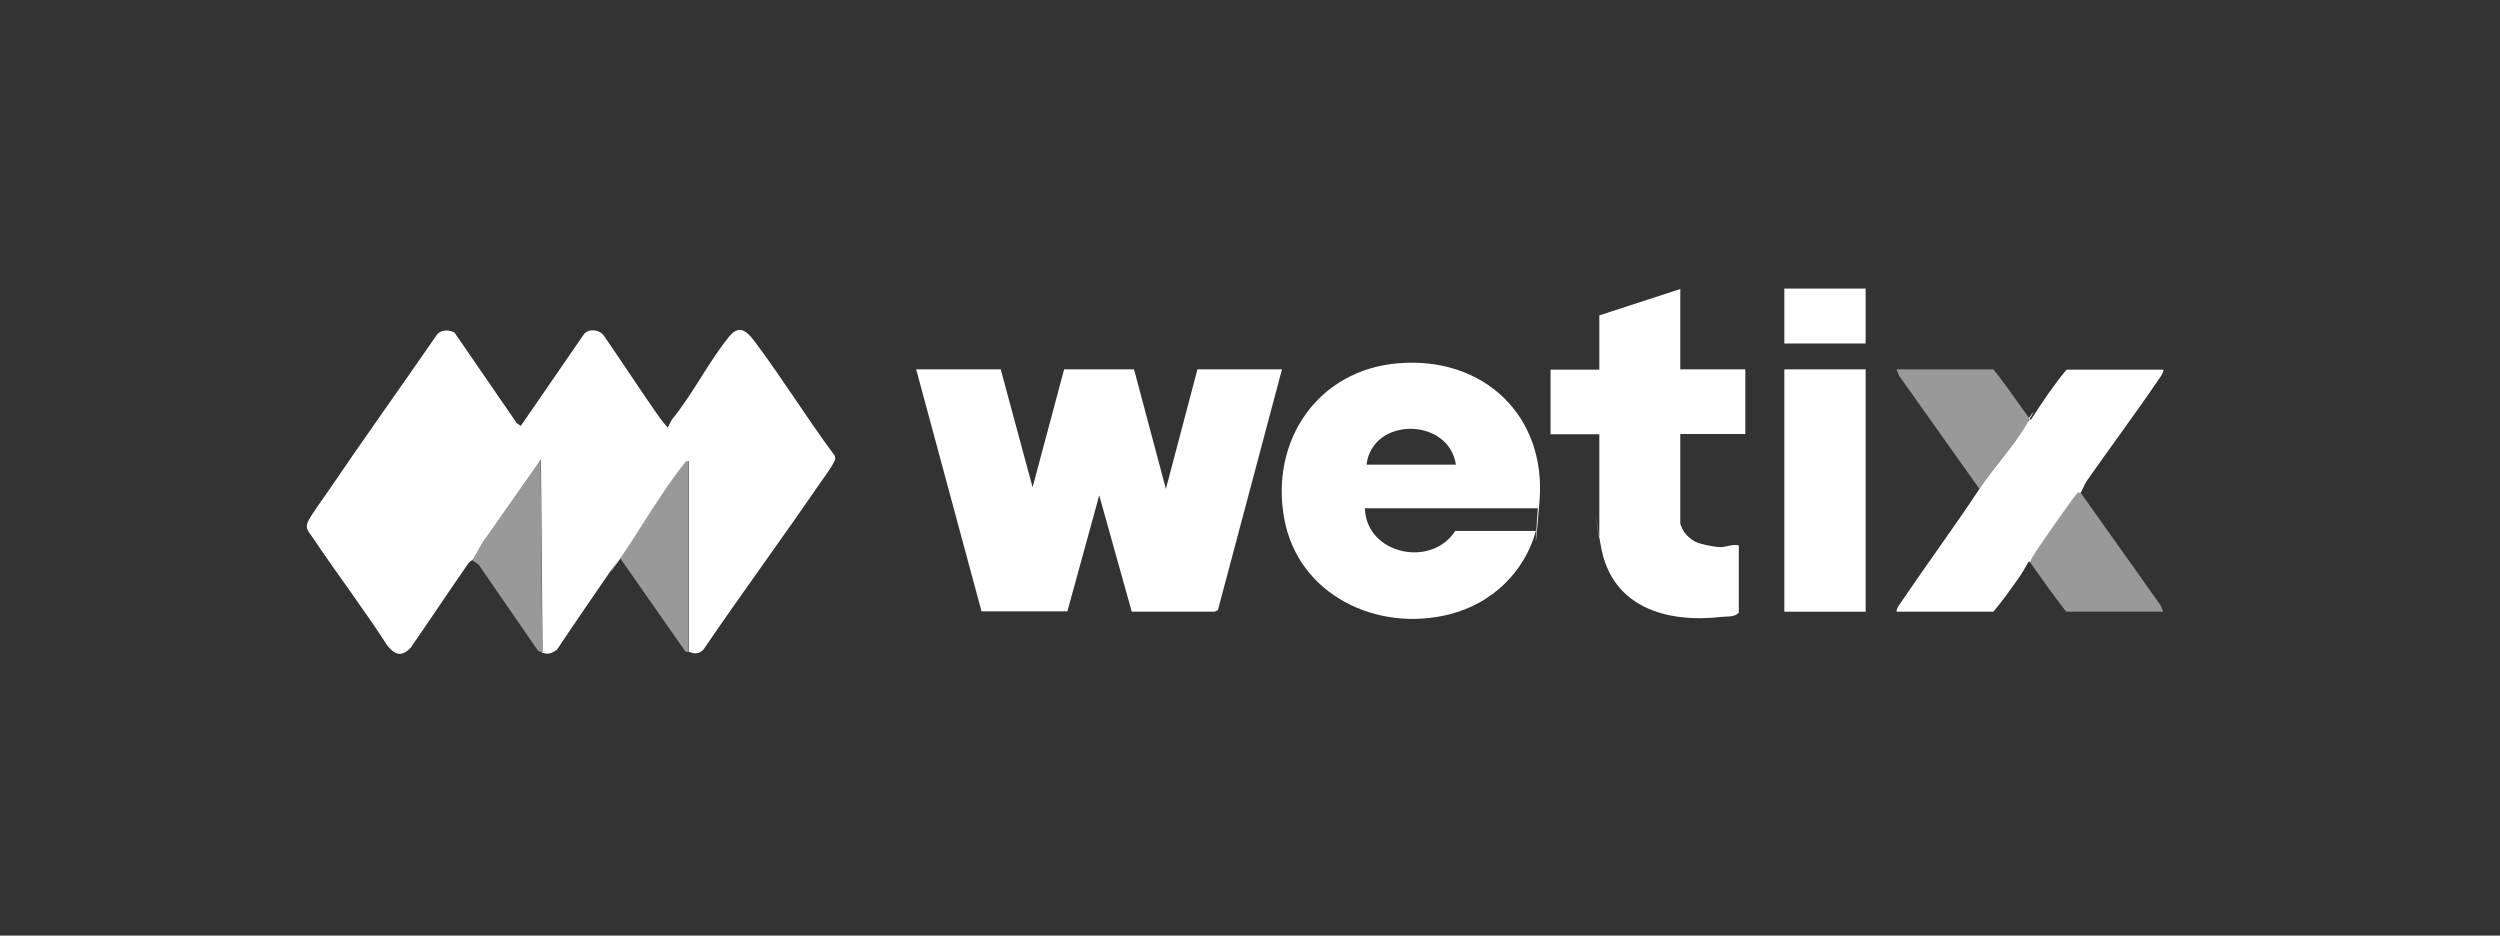 <svg width="163" height="61" viewBox="0 0 163 61" fill="none" xmlns="http://www.w3.org/2000/svg">
<rect x="0" y="0" width="163" height="61" fill="#333333" stroke="none"/>
<g id="Wetix" clip-path="url(#clip0_1_279)">
<g id="Wetix 1">
<path id="Vector" d="M30.797 36.511C30.797 36.532 30.627 36.596 30.542 36.722C29.27 38.555 28.041 40.409 26.769 42.241C26.154 42.873 25.73 42.684 25.242 42.073C23.695 39.671 21.956 37.396 20.366 35.016C20.091 34.615 19.858 34.426 20.112 33.941C20.366 33.457 21.024 32.572 21.426 31.982C23.758 28.548 26.175 25.177 28.528 21.765C28.846 21.491 29.249 21.491 29.631 21.68L33.701 27.6L33.956 27.769L38.09 21.765C38.408 21.406 39.086 21.491 39.362 21.87C40.464 23.471 41.545 25.114 42.648 26.715C42.923 27.116 43.22 27.537 43.538 27.874L43.814 27.347C45.17 25.704 46.23 23.534 47.566 21.912C48.287 21.048 48.838 21.765 49.304 22.397C51.064 24.756 52.633 27.305 54.392 29.665C54.456 29.749 54.456 29.833 54.456 29.917C54.456 30.149 53.629 31.266 53.438 31.54C50.958 35.163 48.35 38.702 45.87 42.347C45.552 42.663 45.298 42.642 44.916 42.494V30.065C44.725 30.023 44.704 30.128 44.619 30.233C43.135 32.066 41.8 34.447 40.464 36.385C39.128 38.323 40.358 36.427 40.316 36.49C38.98 38.449 37.623 40.388 36.309 42.368C36.033 42.536 35.885 42.663 35.524 42.599C35.164 42.536 35.376 42.494 35.376 42.494L35.27 29.959L31.73 35.016C31.369 35.437 31.115 36.069 30.818 36.49L30.797 36.511Z" fill="white"/>
<path id="Vector_2" d="M65.247 24.082L67.324 31.771L69.381 24.082H73.939L76.016 31.877L78.073 24.082H83.585L79.408 39.777L79.196 39.882H73.79L71.67 32.298L69.593 39.861H63.996L59.735 24.082H65.247Z" fill="white"/>
<path id="Vector_3" d="M100.227 33.141H88.991C89.076 36.132 93.316 37.059 94.884 34.615H100.142C99.4 37.312 97.259 39.355 94.524 40.05C89.796 41.251 84.645 38.807 83.733 33.815C82.8 28.759 85.896 24.103 91.196 23.682C96.75 23.239 100.842 27.115 100.375 32.698C99.909 38.281 100.269 32.993 100.269 33.162L100.227 33.141ZM94.927 30.297C94.46 27.2 89.478 27.158 89.097 30.297H94.927Z" fill="white"/>
<path id="Vector_4" d="M109.555 18.815V24.082H113.795V28.295H109.555V34.152C109.555 34.194 109.767 34.657 109.83 34.721C109.958 34.91 110.297 35.205 110.509 35.31C110.912 35.5 111.611 35.626 112.056 35.669C112.502 35.711 112.968 35.437 113.371 35.563V39.945C113.074 40.261 112.629 40.177 112.268 40.219C108.664 40.64 105.082 39.608 104.382 35.626C103.682 31.645 104.276 35.142 104.276 35.1V28.316H101.096V24.103H104.276V20.564L109.576 18.836L109.555 18.815Z" fill="white"/>
<path id="Vector_5" d="M132.239 27.347C132.239 27.347 132.366 27.389 132.43 27.347C133.15 26.231 133.892 25.114 134.74 24.103H141.058C141.058 24.356 140.825 24.608 140.676 24.84C139.171 27.052 137.56 29.201 136.034 31.392C135.906 31.582 135.694 32.108 135.652 32.129C135.61 32.15 135.525 32.087 135.461 32.129C135.228 32.34 132.705 35.963 132.514 36.322C132.324 36.68 132.472 36.617 132.451 36.638C132.451 36.638 132.302 36.595 132.26 36.638C132.218 36.68 131.878 37.312 131.772 37.459C131.2 38.281 130.606 39.123 129.97 39.882H123.653C123.653 39.629 123.886 39.376 124.034 39.145C125.688 36.701 127.448 34.32 129.059 31.877C129.992 30.465 131.264 29.117 132.154 27.621C133.044 26.125 132.218 27.347 132.239 27.347Z" fill="white"/>
<path id="Vector_6" d="M121.639 24.082H116.339V39.882H121.639V24.082Z" fill="white"/>
<path id="Vector_7" opacity="0.5" d="M135.631 32.087L140.867 39.461L141.037 39.882H134.719C134.02 38.997 133.362 38.07 132.705 37.143C132.048 36.216 132.451 36.806 132.43 36.617C132.43 36.617 132.43 36.448 132.493 36.301C132.684 35.942 135.207 32.298 135.44 32.108C135.673 31.919 135.61 32.108 135.631 32.108V32.087Z" fill="white"/>
<path id="Vector_8" opacity="0.5" d="M132.239 27.347C132.239 27.347 132.239 27.537 132.154 27.621C131.242 29.117 129.992 30.444 129.059 31.877L123.822 24.503L123.653 24.082H129.97C130.67 24.967 131.327 25.894 131.984 26.821C132.642 27.747 132.239 27.158 132.26 27.347H132.239Z" fill="white"/>
<path id="Vector_9" opacity="0.5" d="M40.443 36.406C41.778 34.468 43.093 32.087 44.598 30.254C46.103 28.422 44.704 30.044 44.895 30.086V42.515C44.81 42.494 44.683 42.515 44.64 42.41L40.443 36.406Z" fill="white"/>
<path id="Vector_10" opacity="0.5" d="M35.355 42.515C35.249 42.473 35.122 42.515 35.037 42.368L31.2 36.806L30.797 36.532C31.094 36.111 31.348 35.5 31.708 35.058L35.249 30.002L35.355 42.536V42.515Z" fill="white"/>
<path id="Vector_11" d="M121.639 18.815H116.339V22.396H121.639V18.815Z" fill="white"/>
</g>
</g>
<defs>
<clipPath id="clip0_1_279">
<rect width="163" height="61" fill="white"/>
</clipPath>
</defs>
</svg>
